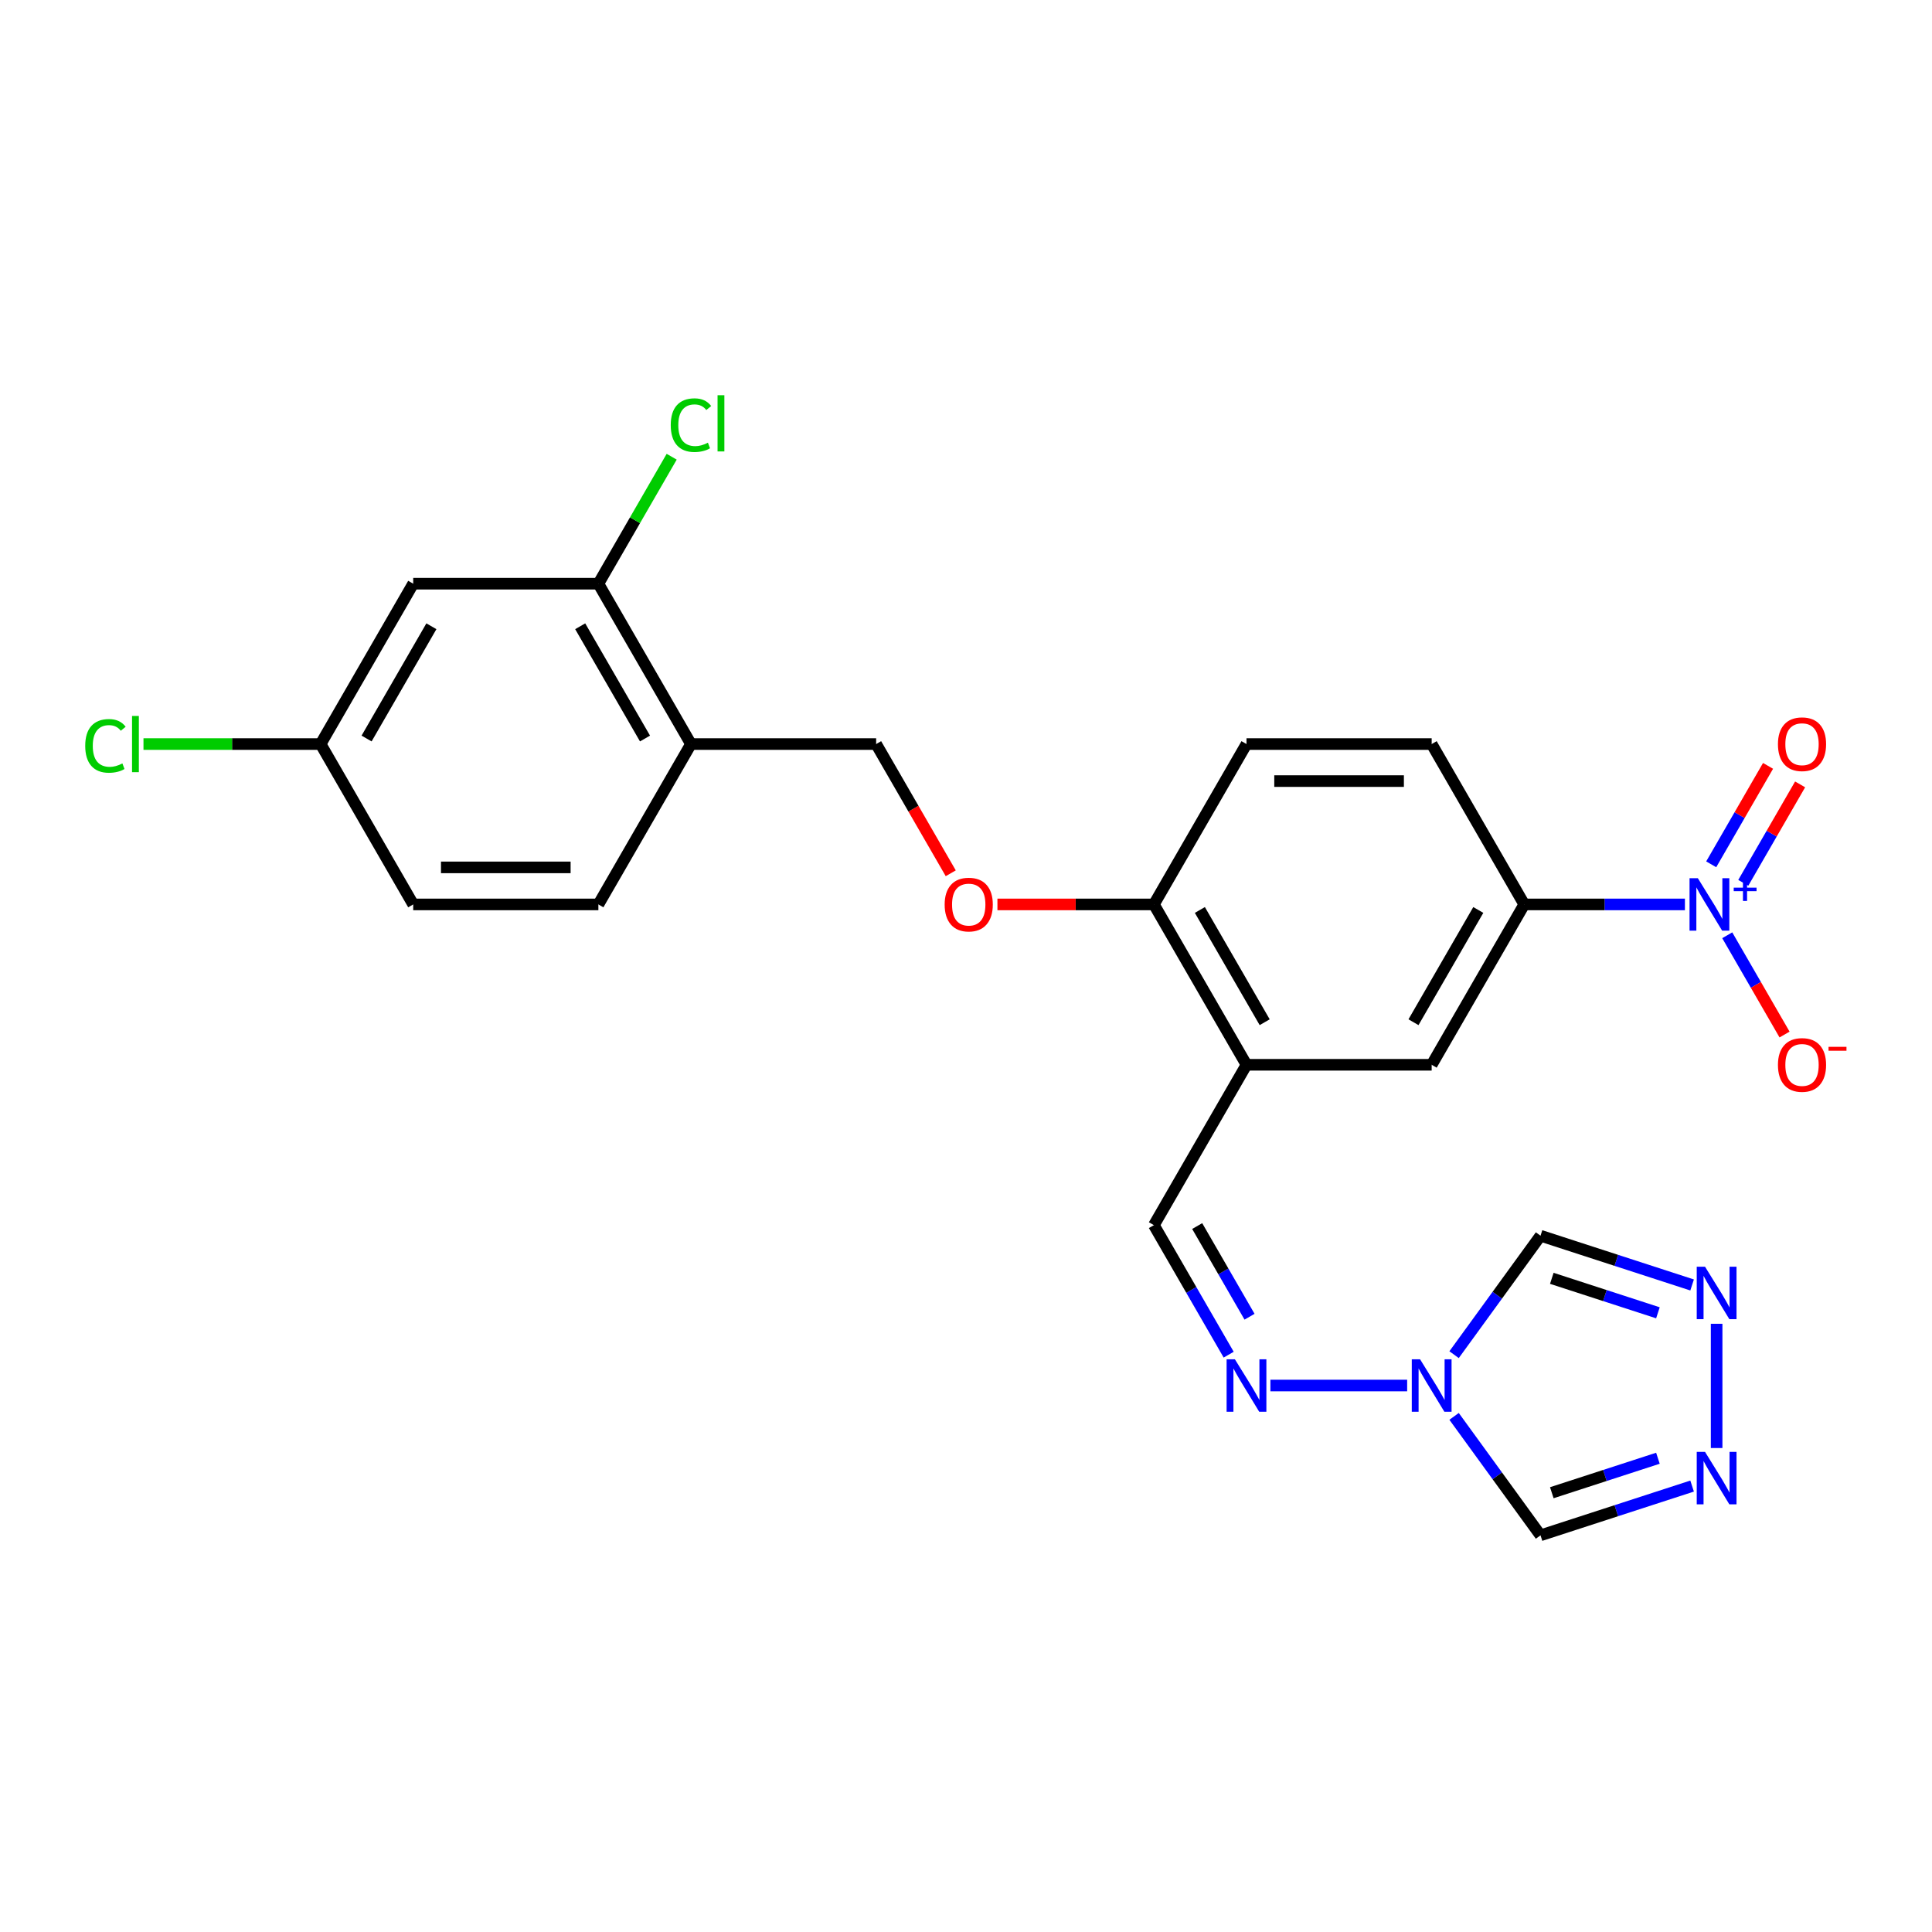 <?xml version='1.0' encoding='iso-8859-1'?>
<svg version='1.1' baseProfile='full'
              xmlns='http://www.w3.org/2000/svg'
                      xmlns:rdkit='http://www.rdkit.org/xml'
                      xmlns:xlink='http://www.w3.org/1999/xlink'
                  xml:space='preserve'
width='1000px' height='1000px' viewBox='0 0 1000 1000'>
<!-- END OF HEADER -->
<rect style='opacity:1.0;fill:#FFFFFF;stroke:none' width='1000' height='1000' x='0' y='0'> </rect>
<path class='bond-6' d='M 872.109,468.129 L 830.531,468.129' style='fill:none;fill-rule:evenodd;stroke:#0000FF;stroke-width:6px;stroke-linecap:butt;stroke-linejoin:miter;stroke-opacity:1' />
<path class='bond-6' d='M 830.531,468.129 L 788.953,468.129' style='fill:none;fill-rule:evenodd;stroke:#000000;stroke-width:6px;stroke-linecap:butt;stroke-linejoin:miter;stroke-opacity:1' />
<path class='bond-12' d='M 894.018,484.096 L 908.849,509.785' style='fill:none;fill-rule:evenodd;stroke:#0000FF;stroke-width:6px;stroke-linecap:butt;stroke-linejoin:miter;stroke-opacity:1' />
<path class='bond-12' d='M 908.849,509.785 L 923.681,535.473' style='fill:none;fill-rule:evenodd;stroke:#FF0000;stroke-width:6px;stroke-linecap:butt;stroke-linejoin:miter;stroke-opacity:1' />
<path class='bond-15' d='M 902.319,456.953 L 917.028,431.475' style='fill:none;fill-rule:evenodd;stroke:#0000FF;stroke-width:6px;stroke-linecap:butt;stroke-linejoin:miter;stroke-opacity:1' />
<path class='bond-15' d='M 917.028,431.475 L 931.738,405.998' style='fill:none;fill-rule:evenodd;stroke:#FF0000;stroke-width:6px;stroke-linecap:butt;stroke-linejoin:miter;stroke-opacity:1' />
<path class='bond-15' d='M 885.718,447.368 L 900.427,421.891' style='fill:none;fill-rule:evenodd;stroke:#0000FF;stroke-width:6px;stroke-linecap:butt;stroke-linejoin:miter;stroke-opacity:1' />
<path class='bond-15' d='M 900.427,421.891 L 915.137,396.413' style='fill:none;fill-rule:evenodd;stroke:#FF0000;stroke-width:6px;stroke-linecap:butt;stroke-linejoin:miter;stroke-opacity:1' />
<path class='bond-0' d='M 728.34,717.144 L 657.556,717.144' style='fill:none;fill-rule:evenodd;stroke:#0000FF;stroke-width:6px;stroke-linecap:butt;stroke-linejoin:miter;stroke-opacity:1' />
<path class='bond-3' d='M 752.631,733.112 L 774.999,763.899' style='fill:none;fill-rule:evenodd;stroke:#0000FF;stroke-width:6px;stroke-linecap:butt;stroke-linejoin:miter;stroke-opacity:1' />
<path class='bond-3' d='M 774.999,763.899 L 797.367,794.686' style='fill:none;fill-rule:evenodd;stroke:#000000;stroke-width:6px;stroke-linecap:butt;stroke-linejoin:miter;stroke-opacity:1' />
<path class='bond-4' d='M 752.631,701.176 L 774.999,670.39' style='fill:none;fill-rule:evenodd;stroke:#0000FF;stroke-width:6px;stroke-linecap:butt;stroke-linejoin:miter;stroke-opacity:1' />
<path class='bond-4' d='M 774.999,670.39 L 797.367,639.603' style='fill:none;fill-rule:evenodd;stroke:#000000;stroke-width:6px;stroke-linecap:butt;stroke-linejoin:miter;stroke-opacity:1' />
<path class='bond-1' d='M 875.832,665.098 L 836.599,652.351' style='fill:none;fill-rule:evenodd;stroke:#0000FF;stroke-width:6px;stroke-linecap:butt;stroke-linejoin:miter;stroke-opacity:1' />
<path class='bond-1' d='M 836.599,652.351 L 797.367,639.603' style='fill:none;fill-rule:evenodd;stroke:#000000;stroke-width:6px;stroke-linecap:butt;stroke-linejoin:miter;stroke-opacity:1' />
<path class='bond-1' d='M 858.138,679.505 L 830.676,670.582' style='fill:none;fill-rule:evenodd;stroke:#0000FF;stroke-width:6px;stroke-linecap:butt;stroke-linejoin:miter;stroke-opacity:1' />
<path class='bond-1' d='M 830.676,670.582 L 803.213,661.658' style='fill:none;fill-rule:evenodd;stroke:#000000;stroke-width:6px;stroke-linecap:butt;stroke-linejoin:miter;stroke-opacity:1' />
<path class='bond-26' d='M 888.522,685.189 L 888.522,749.499' style='fill:none;fill-rule:evenodd;stroke:#0000FF;stroke-width:6px;stroke-linecap:butt;stroke-linejoin:miter;stroke-opacity:1' />
<path class='bond-2' d='M 875.832,769.191 L 836.599,781.938' style='fill:none;fill-rule:evenodd;stroke:#0000FF;stroke-width:6px;stroke-linecap:butt;stroke-linejoin:miter;stroke-opacity:1' />
<path class='bond-2' d='M 836.599,781.938 L 797.367,794.686' style='fill:none;fill-rule:evenodd;stroke:#000000;stroke-width:6px;stroke-linecap:butt;stroke-linejoin:miter;stroke-opacity:1' />
<path class='bond-2' d='M 858.138,754.784 L 830.676,763.707' style='fill:none;fill-rule:evenodd;stroke:#0000FF;stroke-width:6px;stroke-linecap:butt;stroke-linejoin:miter;stroke-opacity:1' />
<path class='bond-2' d='M 830.676,763.707 L 803.213,772.63' style='fill:none;fill-rule:evenodd;stroke:#000000;stroke-width:6px;stroke-linecap:butt;stroke-linejoin:miter;stroke-opacity:1' />
<path class='bond-5' d='M 645.183,551.134 L 741.03,551.134' style='fill:none;fill-rule:evenodd;stroke:#000000;stroke-width:6px;stroke-linecap:butt;stroke-linejoin:miter;stroke-opacity:1' />
<path class='bond-8' d='M 645.183,551.134 L 597.26,634.139' style='fill:none;fill-rule:evenodd;stroke:#000000;stroke-width:6px;stroke-linecap:butt;stroke-linejoin:miter;stroke-opacity:1' />
<path class='bond-25' d='M 645.183,551.134 L 597.26,468.129' style='fill:none;fill-rule:evenodd;stroke:#000000;stroke-width:6px;stroke-linecap:butt;stroke-linejoin:miter;stroke-opacity:1' />
<path class='bond-25' d='M 654.596,529.098 L 621.05,470.995' style='fill:none;fill-rule:evenodd;stroke:#000000;stroke-width:6px;stroke-linecap:butt;stroke-linejoin:miter;stroke-opacity:1' />
<path class='bond-9' d='M 788.953,468.129 L 741.03,551.134' style='fill:none;fill-rule:evenodd;stroke:#000000;stroke-width:6px;stroke-linecap:butt;stroke-linejoin:miter;stroke-opacity:1' />
<path class='bond-9' d='M 765.163,470.995 L 731.617,529.098' style='fill:none;fill-rule:evenodd;stroke:#000000;stroke-width:6px;stroke-linecap:butt;stroke-linejoin:miter;stroke-opacity:1' />
<path class='bond-18' d='M 788.953,468.129 L 741.03,385.123' style='fill:none;fill-rule:evenodd;stroke:#000000;stroke-width:6px;stroke-linecap:butt;stroke-linejoin:miter;stroke-opacity:1' />
<path class='bond-7' d='M 635.964,701.176 L 616.612,667.658' style='fill:none;fill-rule:evenodd;stroke:#0000FF;stroke-width:6px;stroke-linecap:butt;stroke-linejoin:miter;stroke-opacity:1' />
<path class='bond-7' d='M 616.612,667.658 L 597.26,634.139' style='fill:none;fill-rule:evenodd;stroke:#000000;stroke-width:6px;stroke-linecap:butt;stroke-linejoin:miter;stroke-opacity:1' />
<path class='bond-7' d='M 646.76,681.536 L 633.213,658.073' style='fill:none;fill-rule:evenodd;stroke:#0000FF;stroke-width:6px;stroke-linecap:butt;stroke-linejoin:miter;stroke-opacity:1' />
<path class='bond-7' d='M 633.213,658.073 L 619.667,634.61' style='fill:none;fill-rule:evenodd;stroke:#000000;stroke-width:6px;stroke-linecap:butt;stroke-linejoin:miter;stroke-opacity:1' />
<path class='bond-10' d='M 309.722,302.118 L 357.645,385.123' style='fill:none;fill-rule:evenodd;stroke:#000000;stroke-width:6px;stroke-linecap:butt;stroke-linejoin:miter;stroke-opacity:1' />
<path class='bond-10' d='M 300.309,324.153 L 333.855,382.257' style='fill:none;fill-rule:evenodd;stroke:#000000;stroke-width:6px;stroke-linecap:butt;stroke-linejoin:miter;stroke-opacity:1' />
<path class='bond-13' d='M 309.722,302.118 L 213.875,302.118' style='fill:none;fill-rule:evenodd;stroke:#000000;stroke-width:6px;stroke-linecap:butt;stroke-linejoin:miter;stroke-opacity:1' />
<path class='bond-22' d='M 309.722,302.118 L 328.692,269.261' style='fill:none;fill-rule:evenodd;stroke:#000000;stroke-width:6px;stroke-linecap:butt;stroke-linejoin:miter;stroke-opacity:1' />
<path class='bond-22' d='M 328.692,269.261 L 347.662,236.403' style='fill:none;fill-rule:evenodd;stroke:#00CC00;stroke-width:6px;stroke-linecap:butt;stroke-linejoin:miter;stroke-opacity:1' />
<path class='bond-11' d='M 357.645,385.123 L 453.491,385.123' style='fill:none;fill-rule:evenodd;stroke:#000000;stroke-width:6px;stroke-linecap:butt;stroke-linejoin:miter;stroke-opacity:1' />
<path class='bond-19' d='M 357.645,385.123 L 309.722,468.129' style='fill:none;fill-rule:evenodd;stroke:#000000;stroke-width:6px;stroke-linecap:butt;stroke-linejoin:miter;stroke-opacity:1' />
<path class='bond-27' d='M 213.875,302.118 L 165.952,385.123' style='fill:none;fill-rule:evenodd;stroke:#000000;stroke-width:6px;stroke-linecap:butt;stroke-linejoin:miter;stroke-opacity:1' />
<path class='bond-27' d='M 223.288,324.153 L 189.742,382.257' style='fill:none;fill-rule:evenodd;stroke:#000000;stroke-width:6px;stroke-linecap:butt;stroke-linejoin:miter;stroke-opacity:1' />
<path class='bond-14' d='M 597.26,468.129 L 645.183,385.123' style='fill:none;fill-rule:evenodd;stroke:#000000;stroke-width:6px;stroke-linecap:butt;stroke-linejoin:miter;stroke-opacity:1' />
<path class='bond-16' d='M 597.26,468.129 L 556.765,468.129' style='fill:none;fill-rule:evenodd;stroke:#000000;stroke-width:6px;stroke-linecap:butt;stroke-linejoin:miter;stroke-opacity:1' />
<path class='bond-16' d='M 556.765,468.129 L 516.27,468.129' style='fill:none;fill-rule:evenodd;stroke:#FF0000;stroke-width:6px;stroke-linecap:butt;stroke-linejoin:miter;stroke-opacity:1' />
<path class='bond-17' d='M 492.106,452.007 L 472.799,418.565' style='fill:none;fill-rule:evenodd;stroke:#FF0000;stroke-width:6px;stroke-linecap:butt;stroke-linejoin:miter;stroke-opacity:1' />
<path class='bond-17' d='M 472.799,418.565 L 453.491,385.123' style='fill:none;fill-rule:evenodd;stroke:#000000;stroke-width:6px;stroke-linecap:butt;stroke-linejoin:miter;stroke-opacity:1' />
<path class='bond-20' d='M 741.03,385.123 L 645.183,385.123' style='fill:none;fill-rule:evenodd;stroke:#000000;stroke-width:6px;stroke-linecap:butt;stroke-linejoin:miter;stroke-opacity:1' />
<path class='bond-20' d='M 726.653,404.292 L 659.56,404.292' style='fill:none;fill-rule:evenodd;stroke:#000000;stroke-width:6px;stroke-linecap:butt;stroke-linejoin:miter;stroke-opacity:1' />
<path class='bond-23' d='M 309.722,468.129 L 213.875,468.129' style='fill:none;fill-rule:evenodd;stroke:#000000;stroke-width:6px;stroke-linecap:butt;stroke-linejoin:miter;stroke-opacity:1' />
<path class='bond-23' d='M 295.345,448.959 L 228.252,448.959' style='fill:none;fill-rule:evenodd;stroke:#000000;stroke-width:6px;stroke-linecap:butt;stroke-linejoin:miter;stroke-opacity:1' />
<path class='bond-21' d='M 165.952,385.123 L 213.875,468.129' style='fill:none;fill-rule:evenodd;stroke:#000000;stroke-width:6px;stroke-linecap:butt;stroke-linejoin:miter;stroke-opacity:1' />
<path class='bond-24' d='M 165.952,385.123 L 120.109,385.123' style='fill:none;fill-rule:evenodd;stroke:#000000;stroke-width:6px;stroke-linecap:butt;stroke-linejoin:miter;stroke-opacity:1' />
<path class='bond-24' d='M 120.109,385.123 L 74.266,385.123' style='fill:none;fill-rule:evenodd;stroke:#00CC00;stroke-width:6px;stroke-linecap:butt;stroke-linejoin:miter;stroke-opacity:1' />
<path  class='atom-0' d='M 878.799 454.557
L 887.693 468.934
Q 888.575 470.352, 889.994 472.921
Q 891.412 475.49, 891.489 475.643
L 891.489 454.557
L 895.093 454.557
L 895.093 481.7
L 891.374 481.7
L 881.828 465.982
Q 880.716 464.141, 879.527 462.033
Q 878.377 459.924, 878.032 459.272
L 878.032 481.7
L 874.505 481.7
L 874.505 454.557
L 878.799 454.557
' fill='#0000FF'/>
<path  class='atom-0' d='M 897.37 459.449
L 902.152 459.449
L 902.152 454.414
L 904.278 454.414
L 904.278 459.449
L 909.187 459.449
L 909.187 461.271
L 904.278 461.271
L 904.278 466.332
L 902.152 466.332
L 902.152 461.271
L 897.37 461.271
L 897.37 459.449
' fill='#0000FF'/>
<path  class='atom-1' d='M 735.03 703.572
L 743.924 717.949
Q 744.806 719.368, 746.224 721.937
Q 747.643 724.505, 747.72 724.659
L 747.72 703.572
L 751.323 703.572
L 751.323 730.716
L 747.605 730.716
L 738.058 714.997
Q 736.947 713.157, 735.758 711.049
Q 734.608 708.94, 734.263 708.288
L 734.263 730.716
L 730.736 730.716
L 730.736 703.572
L 735.03 703.572
' fill='#0000FF'/>
<path  class='atom-2' d='M 882.522 655.649
L 891.416 670.026
Q 892.298 671.445, 893.717 674.014
Q 895.135 676.582, 895.212 676.736
L 895.212 655.649
L 898.816 655.649
L 898.816 682.793
L 895.097 682.793
L 885.551 667.074
Q 884.439 665.234, 883.25 663.125
Q 882.1 661.017, 881.755 660.365
L 881.755 682.793
L 878.228 682.793
L 878.228 655.649
L 882.522 655.649
' fill='#0000FF'/>
<path  class='atom-3' d='M 882.522 751.496
L 891.416 765.873
Q 892.298 767.291, 893.717 769.86
Q 895.135 772.428, 895.212 772.582
L 895.212 751.496
L 898.816 751.496
L 898.816 778.639
L 895.097 778.639
L 885.551 762.92
Q 884.439 761.08, 883.25 758.972
Q 882.1 756.863, 881.755 756.211
L 881.755 778.639
L 878.228 778.639
L 878.228 751.496
L 882.522 751.496
' fill='#0000FF'/>
<path  class='atom-8' d='M 639.183 703.572
L 648.078 717.949
Q 648.96 719.368, 650.378 721.937
Q 651.797 724.505, 651.873 724.659
L 651.873 703.572
L 655.477 703.572
L 655.477 730.716
L 651.758 730.716
L 642.212 714.997
Q 641.1 713.157, 639.912 711.049
Q 638.762 708.94, 638.417 708.288
L 638.417 730.716
L 634.889 730.716
L 634.889 703.572
L 639.183 703.572
' fill='#0000FF'/>
<path  class='atom-13' d='M 920.262 551.21
Q 920.262 544.693, 923.482 541.051
Q 926.703 537.409, 932.722 537.409
Q 938.741 537.409, 941.962 541.051
Q 945.182 544.693, 945.182 551.21
Q 945.182 557.805, 941.923 561.562
Q 938.665 565.281, 932.722 565.281
Q 926.741 565.281, 923.482 561.562
Q 920.262 557.843, 920.262 551.21
M 932.722 562.214
Q 936.863 562.214, 939.086 559.453
Q 941.348 556.655, 941.348 551.21
Q 941.348 545.881, 939.086 543.198
Q 936.863 540.476, 932.722 540.476
Q 928.581 540.476, 926.32 543.159
Q 924.096 545.843, 924.096 551.21
Q 924.096 556.693, 926.32 559.453
Q 928.581 562.214, 932.722 562.214
' fill='#FF0000'/>
<path  class='atom-13' d='M 946.447 541.839
L 955.734 541.839
L 955.734 543.863
L 946.447 543.863
L 946.447 541.839
' fill='#FF0000'/>
<path  class='atom-16' d='M 920.262 385.2
Q 920.262 378.682, 923.482 375.04
Q 926.703 371.398, 932.722 371.398
Q 938.741 371.398, 941.962 375.04
Q 945.182 378.682, 945.182 385.2
Q 945.182 391.794, 941.923 395.551
Q 938.665 399.27, 932.722 399.27
Q 926.741 399.27, 923.482 395.551
Q 920.262 391.832, 920.262 385.2
M 932.722 396.203
Q 936.863 396.203, 939.086 393.443
Q 941.348 390.644, 941.348 385.2
Q 941.348 379.871, 939.086 377.187
Q 936.863 374.465, 932.722 374.465
Q 928.581 374.465, 926.32 377.149
Q 924.096 379.833, 924.096 385.2
Q 924.096 390.682, 926.32 393.443
Q 928.581 396.203, 932.722 396.203
' fill='#FF0000'/>
<path  class='atom-17' d='M 488.954 468.205
Q 488.954 461.688, 492.174 458.045
Q 495.395 454.403, 501.414 454.403
Q 507.433 454.403, 510.654 458.045
Q 513.874 461.688, 513.874 468.205
Q 513.874 474.799, 510.615 478.557
Q 507.356 482.275, 501.414 482.275
Q 495.433 482.275, 492.174 478.557
Q 488.954 474.838, 488.954 468.205
M 501.414 479.208
Q 505.555 479.208, 507.778 476.448
Q 510.04 473.649, 510.04 468.205
Q 510.04 462.876, 507.778 460.192
Q 505.555 457.47, 501.414 457.47
Q 497.273 457.47, 495.011 460.154
Q 492.788 462.838, 492.788 468.205
Q 492.788 473.688, 495.011 476.448
Q 497.273 479.208, 501.414 479.208
' fill='#FF0000'/>
<path  class='atom-23' d='M 347.178 220.052
Q 347.178 213.304, 350.322 209.777
Q 353.504 206.212, 359.523 206.212
Q 365.121 206.212, 368.111 210.161
L 365.581 212.231
Q 363.395 209.356, 359.523 209.356
Q 355.421 209.356, 353.236 212.116
Q 351.089 214.838, 351.089 220.052
Q 351.089 225.419, 353.312 228.18
Q 355.574 230.94, 359.945 230.94
Q 362.935 230.94, 366.424 229.138
L 367.498 232.014
Q 366.079 232.934, 363.932 233.47
Q 361.785 234.007, 359.408 234.007
Q 353.504 234.007, 350.322 230.403
Q 347.178 226.8, 347.178 220.052
' fill='#00CC00'/>
<path  class='atom-23' d='M 371.408 204.563
L 374.935 204.563
L 374.935 233.662
L 371.408 233.662
L 371.408 204.563
' fill='#00CC00'/>
<path  class='atom-25' d='M 44.112 386.063
Q 44.112 379.315, 47.256 375.788
Q 50.438 372.222, 56.458 372.222
Q 62.055 372.222, 65.045 376.171
L 62.515 378.241
Q 60.33 375.366, 56.458 375.366
Q 52.355 375.366, 50.17 378.126
Q 48.023 380.848, 48.023 386.063
Q 48.023 391.43, 50.247 394.19
Q 52.509 396.951, 56.879 396.951
Q 59.87 396.951, 63.358 395.149
L 64.432 398.024
Q 63.013 398.944, 60.866 399.481
Q 58.719 400.018, 56.342 400.018
Q 50.438 400.018, 47.256 396.414
Q 44.112 392.81, 44.112 386.063
' fill='#00CC00'/>
<path  class='atom-25' d='M 68.342 370.574
L 71.87 370.574
L 71.87 399.673
L 68.342 399.673
L 68.342 370.574
' fill='#00CC00'/>
</svg>
